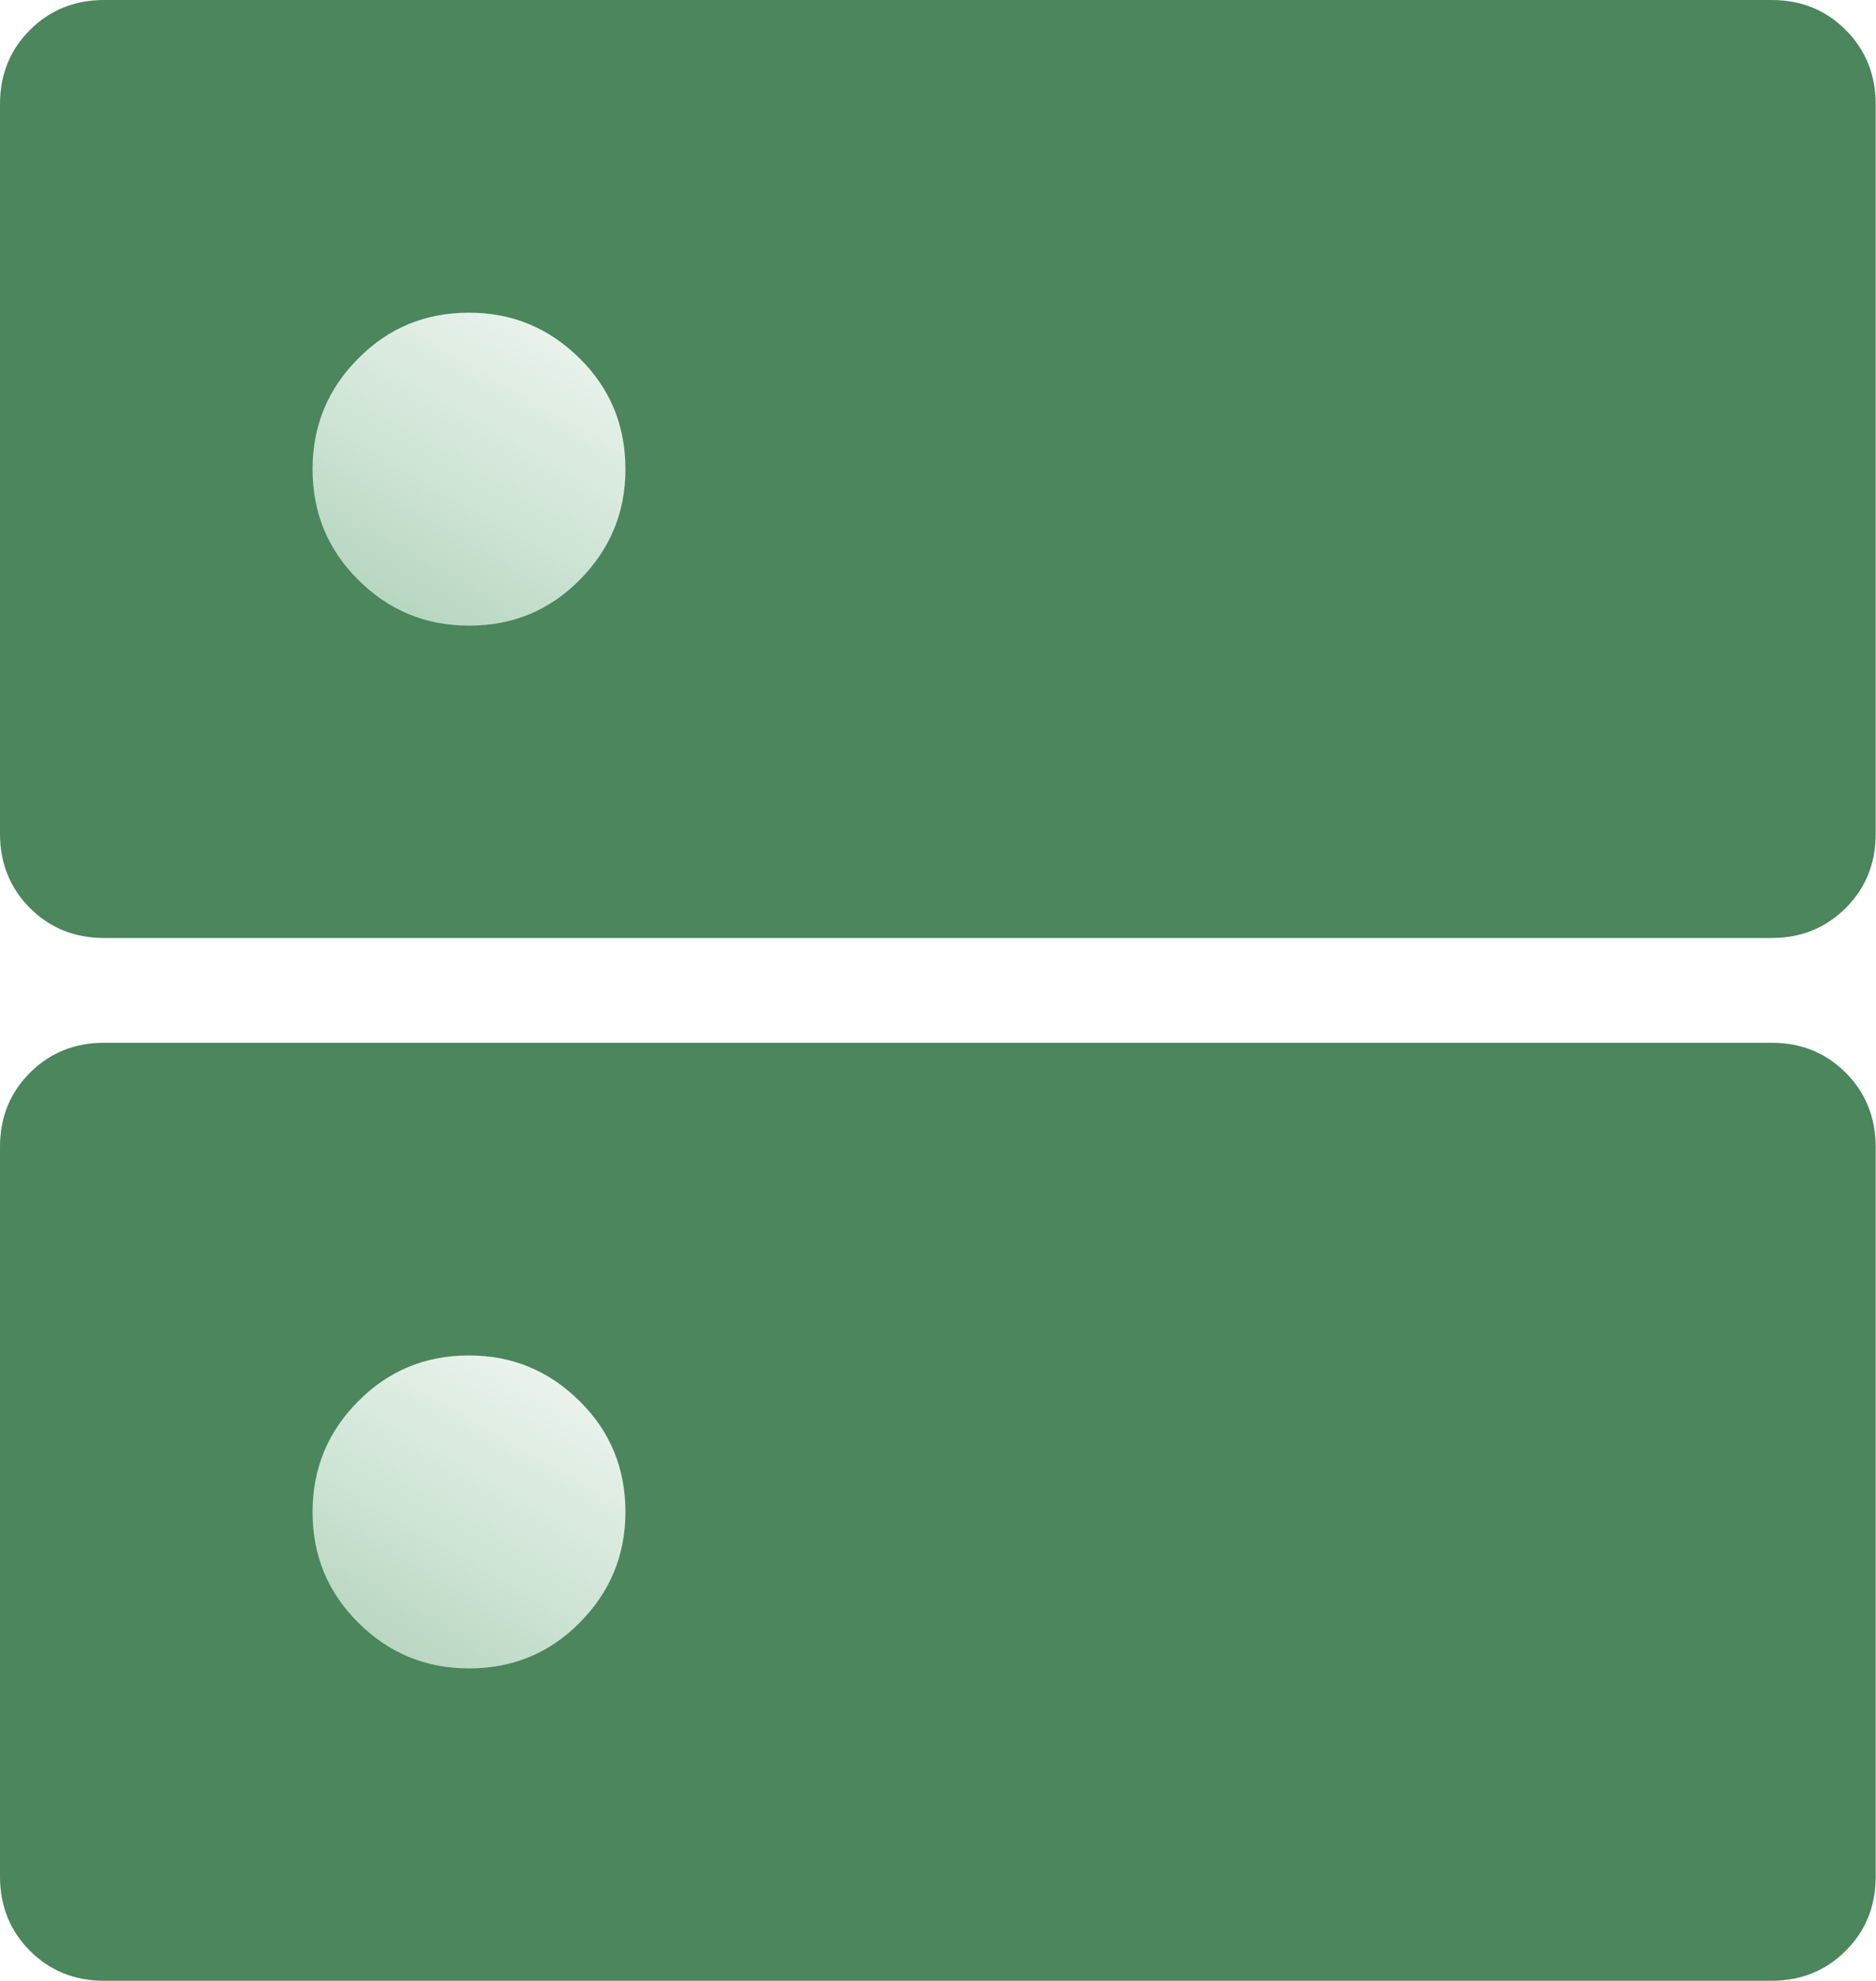 <?xml version="1.0" encoding="UTF-8"?><svg id="Layer_2" xmlns="http://www.w3.org/2000/svg" xmlns:xlink="http://www.w3.org/1999/xlink" viewBox="0 0 59.48 62.79"><defs><style>.cls-1{fill:url(#linear-gradient);}.cls-1,.cls-2,.cls-3{stroke-width:0px;}.cls-2{fill:url(#linear-gradient-2);}.cls-3{fill:#4b865c;}</style><linearGradient id="linear-gradient" x1="10.03" y1="57.44" x2="20.62" y2="39.1" gradientUnits="userSpaceOnUse"><stop offset="0" stop-color="#6fae81" stop-opacity=".7"/><stop offset=".44" stop-color="#6fae81" stop-opacity=".35"/><stop offset=".81" stop-color="#6fae81" stop-opacity=".1"/><stop offset="1" stop-color="#6fae81" stop-opacity="0"/></linearGradient><linearGradient id="linear-gradient-2" y1="24.04" y2="5.7" xlink:href="#linear-gradient"/></defs><g id="Layer_1-2"><rect class="cls-1" x="7.57" y="40.51" width="15.51" height="15.51"/><rect class="cls-2" x="7.57" y="7.12" width="15.51" height="15.51"/><path class="cls-3" d="M14.87,9.91c-1.38,0-2.55.48-3.51,1.45-.96.96-1.45,2.13-1.45,3.51s.48,2.55,1.45,3.51c.96.96,2.13,1.45,3.51,1.45s2.55-.48,3.51-1.45,1.45-2.13,1.45-3.51-.48-2.55-1.45-3.51-2.13-1.45-3.51-1.45ZM14.87,42.96c-1.38,0-2.55.48-3.51,1.45-.96.96-1.45,2.13-1.45,3.51s.48,2.55,1.45,3.51c.96.96,2.13,1.45,3.51,1.45s2.55-.48,3.51-1.45,1.45-2.13,1.45-3.51-.48-2.55-1.45-3.51-2.13-1.45-3.51-1.45ZM3.3,0h52.87c.94,0,1.72.32,2.35.95s.95,1.42.95,2.35v23.13c0,.94-.32,1.72-.95,2.35s-1.42.95-2.35.95H3.3c-.94,0-1.72-.32-2.35-.95-.63-.63-.95-1.42-.95-2.35V3.3c0-.94.32-1.72.95-2.35.63-.63,1.42-.95,2.35-.95ZM3.3,33.05h52.87c.94,0,1.72.32,2.35.95s.95,1.42.95,2.35v23.13c0,.94-.32,1.72-.95,2.35s-1.42.95-2.35.95H3.3c-.94,0-1.72-.32-2.35-.95-.63-.63-.95-1.42-.95-2.35v-23.13c0-.94.32-1.72.95-2.35.63-.63,1.42-.95,2.35-.95Z"/></g></svg>